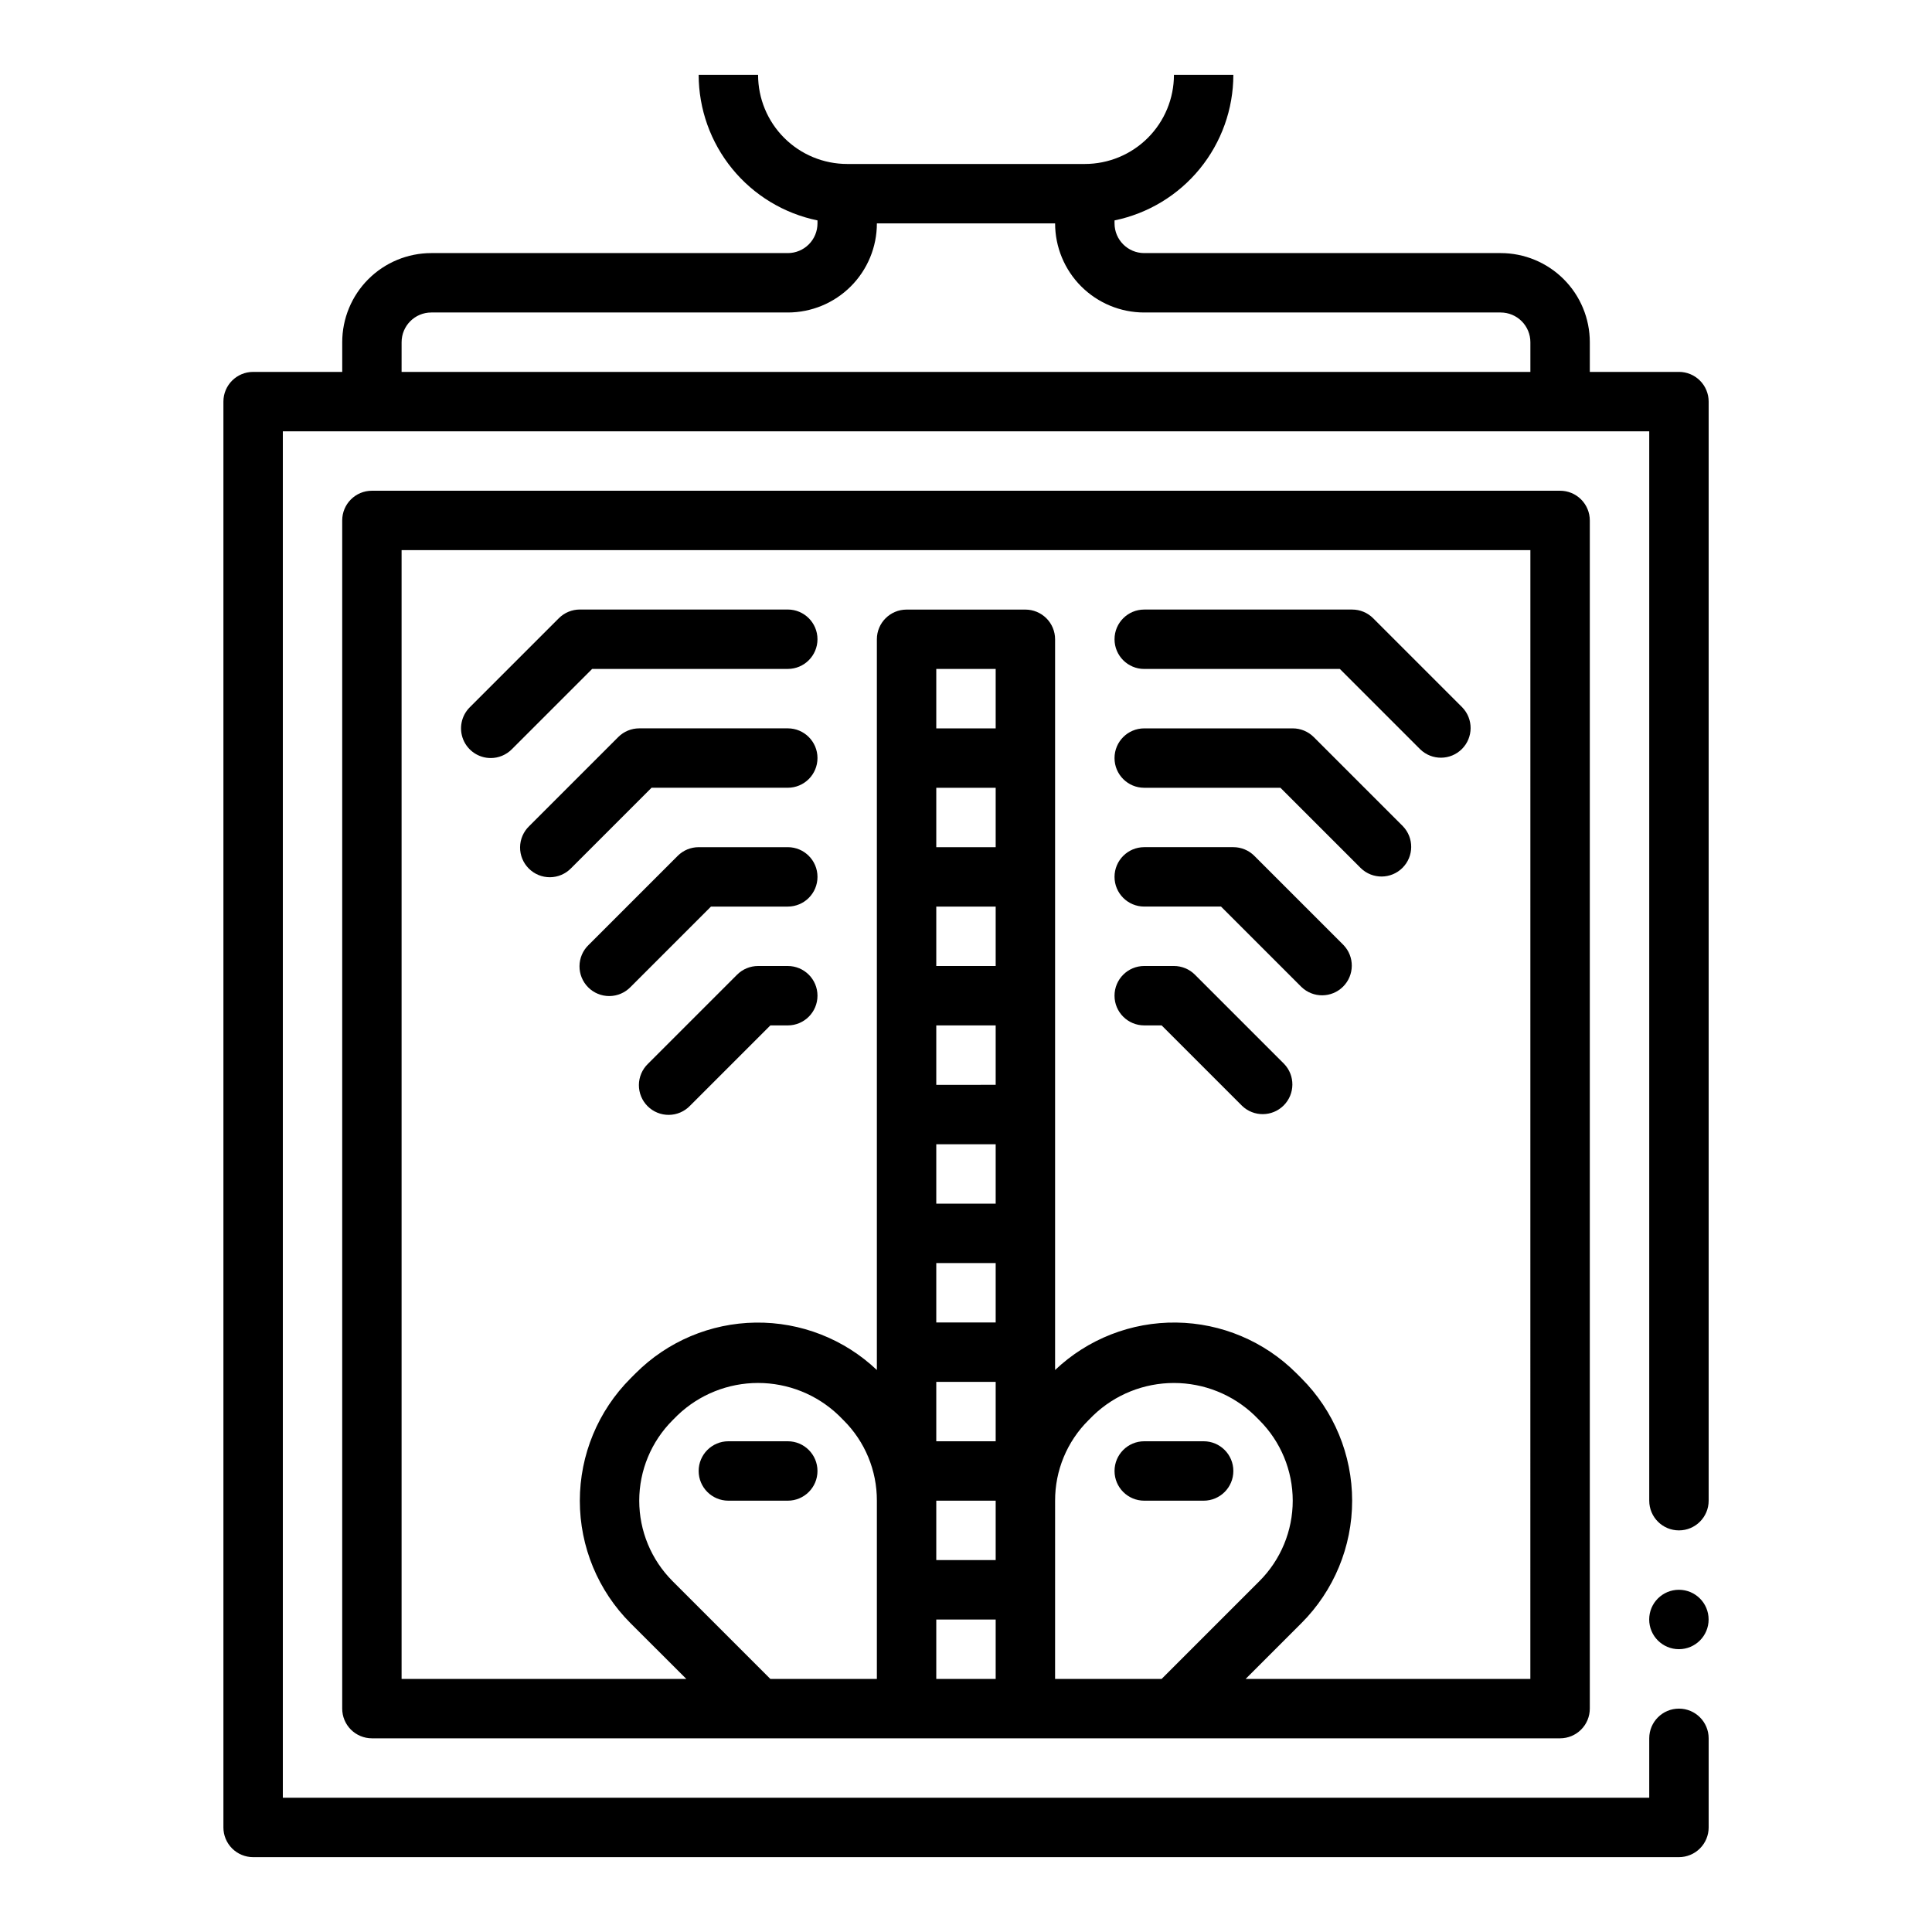 <?xml version="1.0" encoding="UTF-8"?>
<!-- Uploaded to: ICON Repo, www.svgrepo.com, Generator: ICON Repo Mixer Tools -->
<svg fill="#000000" width="800px" height="800px" version="1.1" viewBox="144 144 512 512" xmlns="http://www.w3.org/2000/svg">
 <g>
  <path d="m588.93 242.56h-23.613v-7.871c0-6.266-2.488-12.273-6.918-16.699-4.43-4.43-10.438-6.918-16.699-6.918h-94.465c-4.348 0-7.871-3.523-7.871-7.871v-0.789c8.883-1.828 16.867-6.66 22.602-13.688 5.734-7.027 8.875-15.816 8.887-24.887h-15.746c0 6.266-2.488 12.273-6.914 16.699-4.43 4.43-10.438 6.918-16.699 6.918h-62.977c-6.266 0-12.273-2.488-16.699-6.918-4.43-4.426-6.918-10.434-6.918-16.699h-15.746c0.012 9.07 3.152 17.859 8.887 24.887s13.719 11.859 22.602 13.688v0.789c0 2.086-0.828 4.09-2.305 5.566-1.477 1.477-3.477 2.305-5.566 2.305h-94.465c-6.262 0-12.27 2.488-16.699 6.918-4.426 4.426-6.914 10.434-6.914 16.699v7.871h-23.617c-4.348 0-7.871 3.523-7.871 7.871v377.86c0 2.086 0.828 4.09 2.305 5.566 1.477 1.473 3.477 2.305 5.566 2.305h377.86c2.09 0 4.09-0.832 5.566-2.305 1.477-1.477 2.309-3.481 2.309-5.566v-23.617c0-4.348-3.527-7.871-7.875-7.871-4.348 0-7.871 3.523-7.871 7.871v15.742h-362.11v-362.11h362.11v283.39c0 4.348 3.523 7.871 7.871 7.871 4.348 0 7.875-3.523 7.875-7.871v-291.27c0-2.086-0.832-4.09-2.309-5.566-1.477-1.477-3.477-2.305-5.566-2.305zm-338.5-7.871c0-4.348 3.523-7.875 7.871-7.875h94.465c6.266 0 12.27-2.488 16.699-6.914 4.43-4.43 6.918-10.438 6.918-16.699h47.23c0 6.262 2.488 12.27 6.918 16.699 4.43 4.426 10.438 6.914 16.699 6.914h94.465c2.086 0 4.09 0.832 5.566 2.309 1.477 1.477 2.305 3.477 2.305 5.566v7.871h-299.14z"/>
  <path d="m242.56 274.05c-4.348 0-7.871 3.523-7.871 7.871v314.88c0 2.086 0.828 4.09 2.305 5.566 1.477 1.473 3.477 2.305 5.566 2.305h314.88c2.09 0 4.09-0.832 5.566-2.305 1.477-1.477 2.309-3.481 2.309-5.566v-314.88c0-2.086-0.832-4.09-2.309-5.566-1.477-1.477-3.477-2.305-5.566-2.305zm105.59 314.88-25.922-25.922c-5.648-5.652-8.824-13.316-8.824-21.309 0-7.992 3.176-15.656 8.824-21.309l1.355-1.355c5.742-5.481 13.371-8.535 21.309-8.535s15.566 3.055 21.309 8.535l1.355 1.355c5.672 5.637 8.848 13.312 8.824 21.309v47.23zm43.973-47.23h15.742v15.742h-15.742zm0-31.488h15.742v15.742h-15.742zm0-31.488h15.742v15.742h-15.742zm0-31.488h15.742v15.742l-15.742 0.004zm0-31.488h15.742v15.742l-15.742 0.004zm0-31.488h15.742v15.742l-15.742 0.004zm15.742-15.742h-15.742v-15.746h15.742zm-15.742 204.67h15.742v15.742h-15.742zm15.742-236.16h-15.742v-15.746h15.742zm15.742 251.91 0.004-47.234c-0.023-7.996 3.152-15.672 8.824-21.309l1.355-1.355c5.742-5.481 13.375-8.535 21.309-8.535 7.938 0 15.57 3.055 21.312 8.535l1.355 1.355h-0.004c5.652 5.652 8.824 13.316 8.824 21.309 0 7.992-3.172 15.656-8.824 21.309l-25.922 25.922zm125.95 0-75.457-0.004 14.793-14.793v0.004c8.602-8.605 13.438-20.273 13.438-32.441 0-12.168-4.836-23.836-13.438-32.441l-1.355-1.355c-8.441-8.445-19.852-13.262-31.793-13.418-11.941-0.16-23.473 4.356-32.137 12.578v-193.65c0-2.086-0.828-4.09-2.305-5.566-1.477-1.477-3.477-2.305-5.566-2.305h-31.488c-4.348 0-7.871 3.523-7.871 7.871v193.65c-8.664-8.219-20.199-12.73-32.141-12.566-11.941 0.16-23.348 4.981-31.789 13.434l-1.355 1.355 0.004-0.004c-8.605 8.605-13.438 20.273-13.438 32.441s4.832 23.836 13.438 32.441l14.789 14.766h-75.461v-299.14h299.14z"/>
  <path d="m274.05 344.89c2.086 0 4.09-0.832 5.566-2.309l21.309-21.309h51.844c4.348 0 7.871-3.523 7.871-7.871s-3.523-7.871-7.871-7.871h-55.102c-2.09 0-4.09 0.828-5.566 2.305l-23.617 23.617c-2.25 2.25-2.922 5.637-1.707 8.578 1.219 2.941 4.09 4.859 7.273 4.859z"/>
  <path d="m352.77 337.02h-39.359c-2.086 0-4.09 0.828-5.566 2.305l-23.617 23.617h0.004c-1.52 1.465-2.387 3.481-2.406 5.594-0.016 2.109 0.812 4.141 2.309 5.633 1.492 1.496 3.523 2.324 5.633 2.309 2.113-0.02 4.129-0.887 5.594-2.406l21.309-21.309h36.102c4.348 0 7.871-3.523 7.871-7.871 0-4.348-3.523-7.871-7.871-7.871z"/>
  <path d="m352.77 368.51h-23.617c-2.086 0-4.086 0.828-5.562 2.305l-23.617 23.617c-1.52 1.465-2.383 3.481-2.402 5.594-0.02 2.109 0.812 4.141 2.305 5.633 1.492 1.496 3.523 2.324 5.637 2.309 2.109-0.02 4.125-0.887 5.594-2.406l21.309-21.309h20.355c4.348 0 7.871-3.523 7.871-7.871 0-4.348-3.523-7.871-7.871-7.871z"/>
  <path d="m352.77 400h-7.871c-2.086 0-4.09 0.828-5.566 2.305l-23.617 23.617c-1.516 1.465-2.383 3.481-2.402 5.594-0.016 2.109 0.812 4.141 2.305 5.633 1.496 1.496 3.523 2.324 5.637 2.305 2.113-0.016 4.125-0.883 5.594-2.402l21.309-21.309h4.613c4.348 0 7.871-3.523 7.871-7.871s-3.523-7.871-7.871-7.871z"/>
  <path d="m447.23 321.28h51.844l21.309 21.309h0.004c3.086 2.984 7.996 2.941 11.035-0.094 3.035-3.035 3.078-7.945 0.094-11.035l-23.617-23.617c-1.473-1.477-3.477-2.305-5.562-2.305h-55.105c-4.348 0-7.871 3.523-7.871 7.871s3.523 7.871 7.871 7.871z"/>
  <path d="m447.23 352.77h36.102l21.309 21.309c3.09 2.984 8 2.941 11.035-0.094 3.039-3.035 3.078-7.945 0.098-11.035l-23.617-23.617c-1.477-1.477-3.477-2.305-5.566-2.305h-39.359c-4.348 0-7.871 3.523-7.871 7.871 0 4.348 3.523 7.871 7.871 7.871z"/>
  <path d="m447.23 384.25h20.355l21.309 21.309h0.004c3.086 2.984 7.996 2.941 11.035-0.094 3.035-3.039 3.078-7.945 0.094-11.035l-23.617-23.617h0.004c-1.477-1.477-3.481-2.305-5.566-2.305h-23.617c-4.348 0-7.871 3.523-7.871 7.871 0 4.348 3.523 7.871 7.871 7.871z"/>
  <path d="m447.23 415.74h4.613l21.309 21.309c3.09 2.984 8 2.941 11.035-0.094 3.039-3.039 3.078-7.945 0.098-11.035l-23.617-23.617c-1.477-1.477-3.477-2.305-5.566-2.305h-7.871c-4.348 0-7.871 3.523-7.871 7.871s3.523 7.871 7.871 7.871z"/>
  <path d="m352.77 525.95h-15.742c-4.348 0-7.875 3.527-7.875 7.875 0 4.348 3.527 7.871 7.875 7.871h15.742c4.348 0 7.871-3.523 7.871-7.871 0-4.348-3.523-7.875-7.871-7.875z"/>
  <path d="m462.98 525.95h-15.746c-4.348 0-7.871 3.527-7.871 7.875 0 4.348 3.523 7.871 7.871 7.871h15.746c4.348 0 7.871-3.523 7.871-7.871 0-4.348-3.523-7.875-7.871-7.875z"/>
  <path d="m596.8 573.18c0 4.348-3.527 7.871-7.875 7.871-4.348 0-7.871-3.523-7.871-7.871s3.523-7.871 7.871-7.871c4.348 0 7.875 3.523 7.875 7.871"/>
 </g>
</svg>